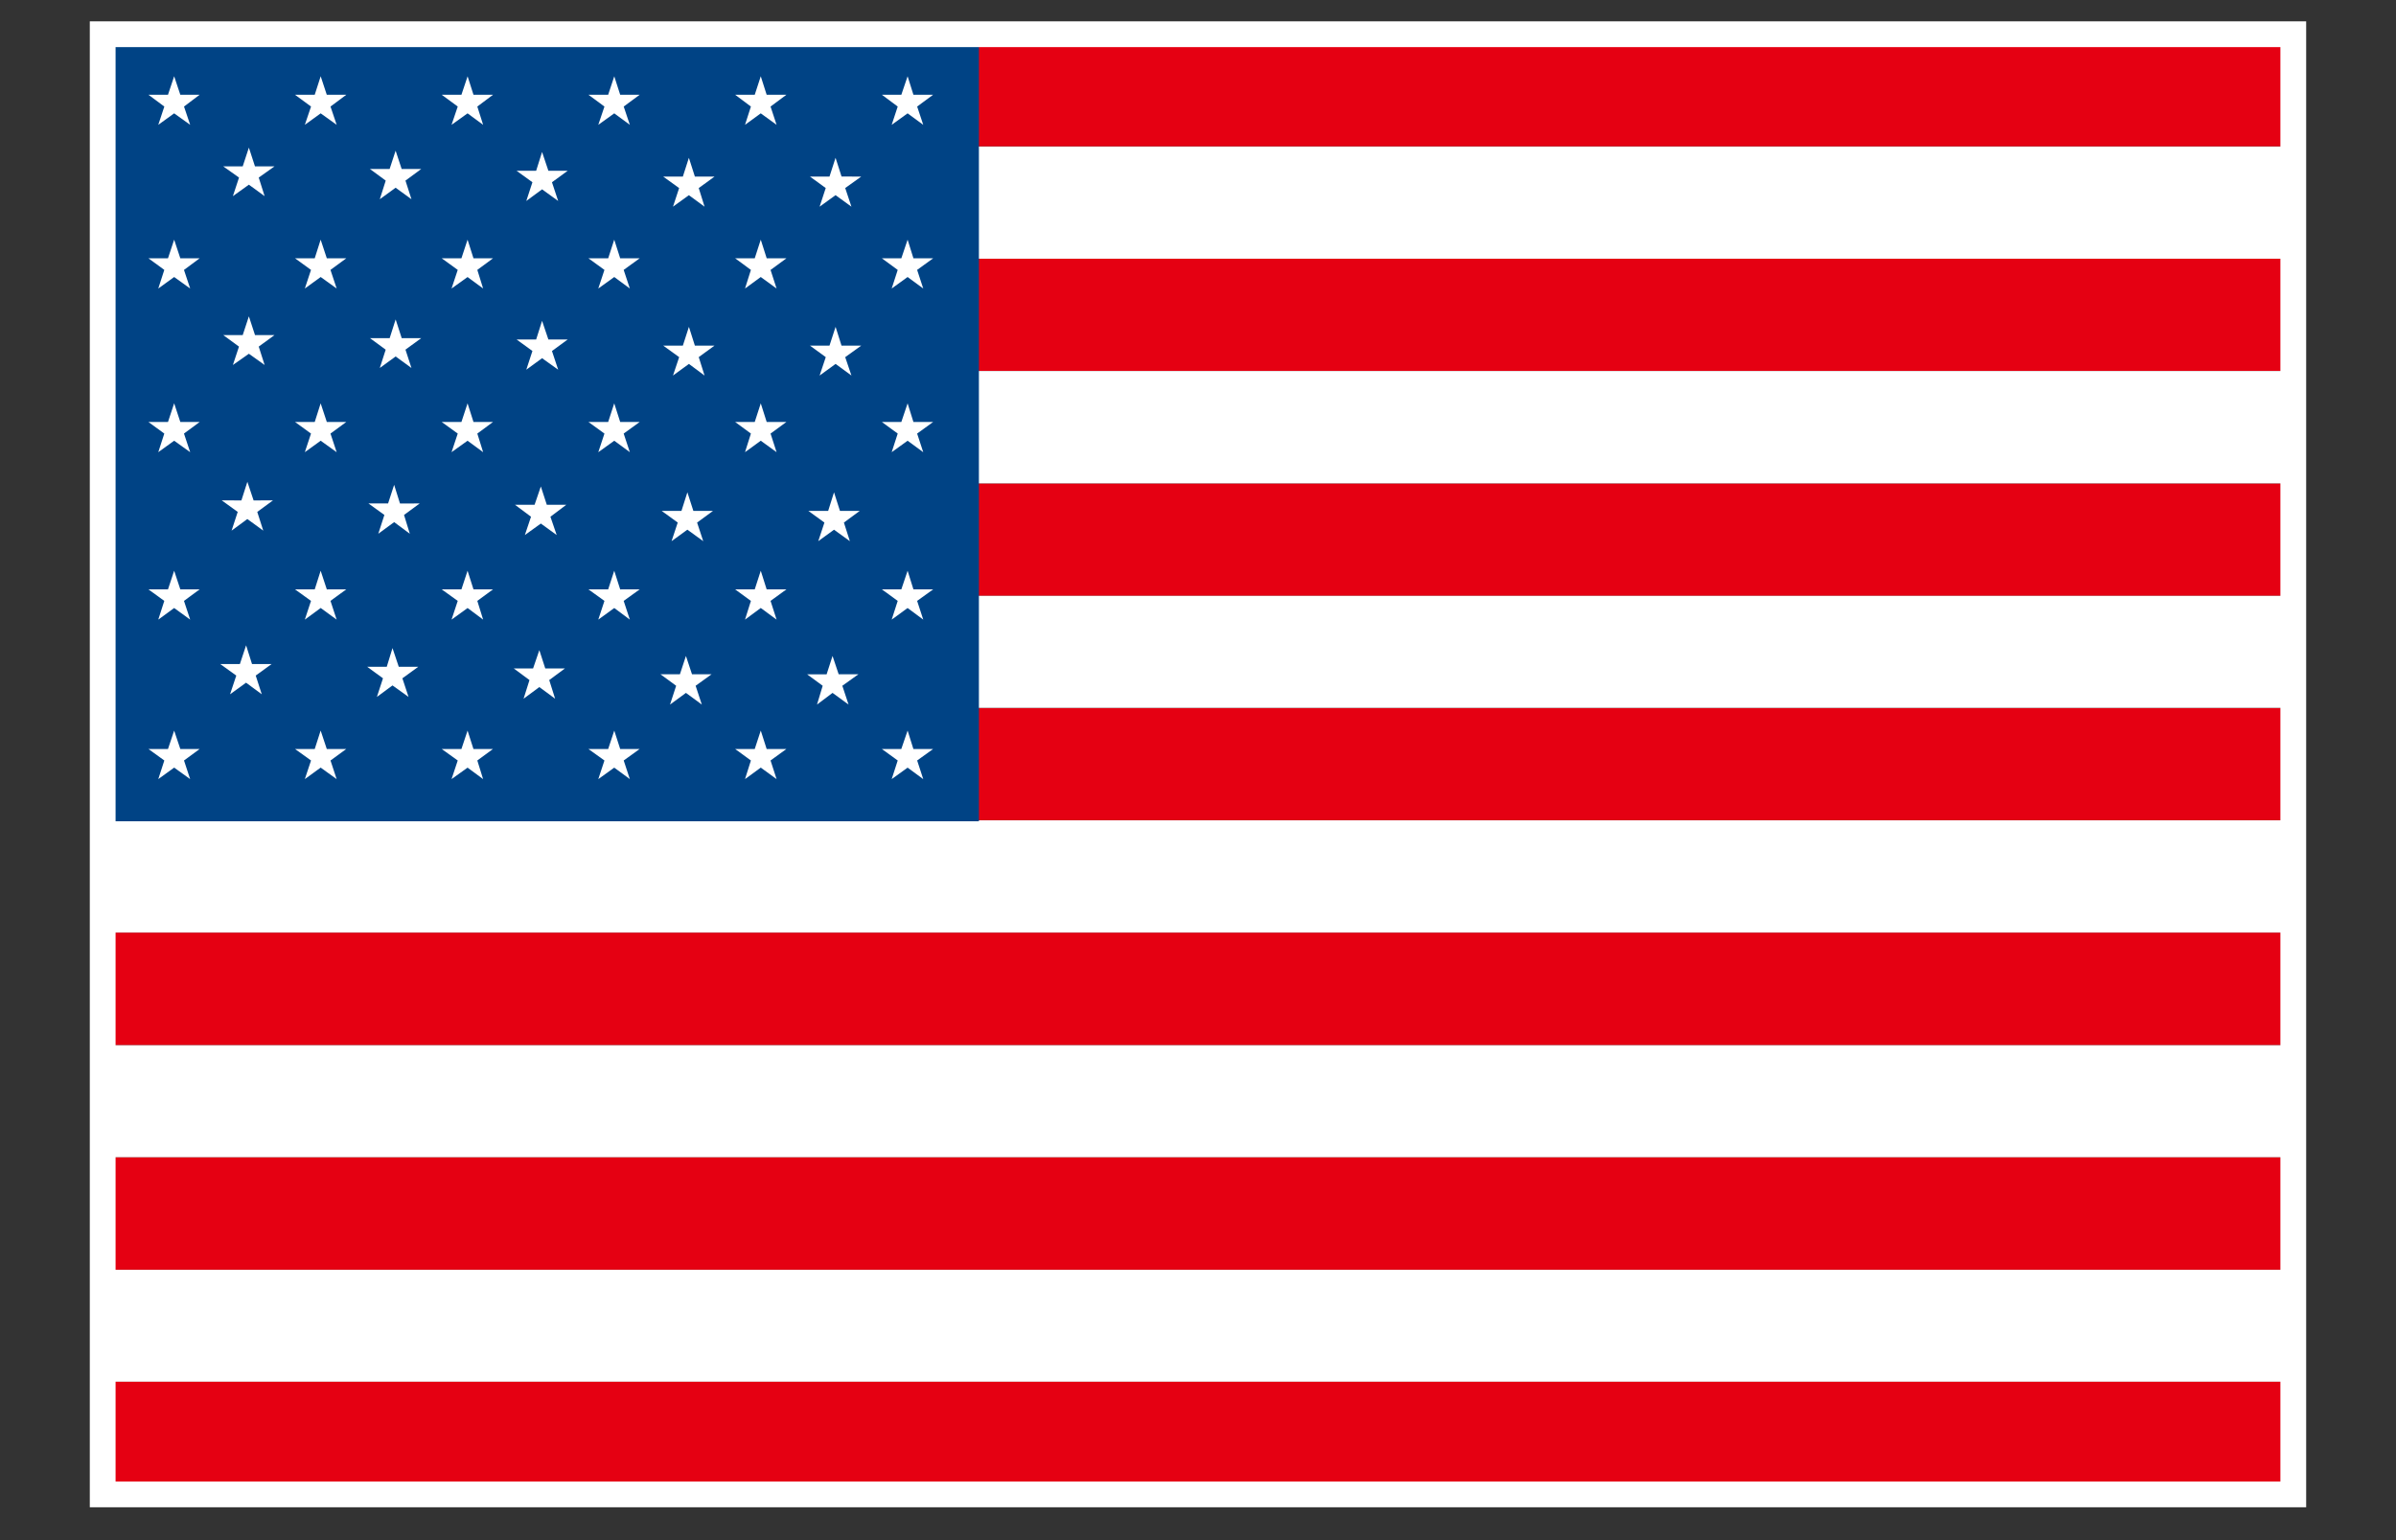<?xml version="1.0" encoding="utf-8"?>
<!-- Generator: Adobe Illustrator 13.0.0, SVG Export Plug-In  -->
<!DOCTYPE svg PUBLIC "-//W3C//DTD SVG 1.1//EN" "http://www.w3.org/Graphics/SVG/1.1/DTD/svg11.dtd">
<svg version="1.1"
	 xmlns="http://www.w3.org/2000/svg" xmlns:xlink="http://www.w3.org/1999/xlink" xmlns:a="http://ns.adobe.com/AdobeSVGViewerExtensions/3.0/"
	 x="0px" y="0px" width="100%" height="100%" viewBox="0 0 70 45" enable-background="new 0 0 70 45" xml:space="preserve">
<rect x="0" y="0" width="70" height="45" fill="#333333" stroke="none"/>
<defs>
</defs>
<rect x="3" y="30.532" fill="#FFFFFF" width="63.999" height="3.285"/>
<rect x="3" y="27.249" fill="#E50012" width="63.999" height="3.283"/>
<rect x="3" y="37.099" fill="#FFFFFF" width="64" height="3.274"/>
<rect x="3" y="40.373" fill="#E50012" width="63.999" height="3.295"/>
<rect x="3" y="33.817" fill="#E50012" width="63.999" height="3.281"/>
<rect x="3" y="23.964" fill="#FFFFFF" width="63.999" height="3.284"/>
<rect x="3" y="14.124" fill="#E50012" width="63.999" height="3.285"/>
<rect x="3" y="4.275" fill="#FFFFFF" width="63.999" height="3.284"/>
<rect x="3" y="7.56" fill="#E50012" width="63.999" height="3.28"/>
<rect x="3" y="20.684" fill="#E50012" width="63.999" height="3.281"/>
<rect x="3.001" y="1" fill="#E50012" width="63.999" height="3.275"/>
<rect x="3" y="10.84" fill="#FFFFFF" width="64" height="3.284"/>
<rect x="3" y="17.409" fill="#FFFFFF" width="63.999" height="3.274"/>
<rect x="3" y="1" fill="#004385" width="25.599" height="22.996"/>
<polygon fill="#FFFFFF" points="22.226,2.229 22.398,2.768 22.976,2.768 22.512,3.113 22.688,3.647 22.226,3.312 21.766,3.647 
	21.938,3.113 21.477,2.768 22.05,2.769 "/>
<polygon fill="#FFFFFF" points="22.226,7.003 22.399,7.546 22.976,7.547 22.512,7.887 22.688,8.43 22.226,8.094 21.766,8.43 
	21.938,7.886 21.477,7.547 22.05,7.547 "/>
<polygon fill="#FFFFFF" points="22.226,11.785 22.399,12.329 22.976,12.329 22.512,12.668 22.688,13.212 22.226,12.877 
	21.766,13.212 21.938,12.668 21.477,12.329 22.05,12.329 "/>
<polygon fill="#FFFFFF" points="22.226,16.676 22.398,17.22 22.976,17.22 22.512,17.557 22.688,18.104 22.226,17.764 21.766,18.104 
	21.938,17.557 21.477,17.22 22.05,17.22 "/>
<polygon fill="#FFFFFF" points="22.226,21.346 22.398,21.884 22.975,21.884 22.512,22.22 22.688,22.764 22.226,22.428 
	21.766,22.764 21.938,22.22 21.477,21.884 22.05,21.884 "/>
<polygon fill="#FFFFFF" points="17.946,2.23 18.119,2.768 18.689,2.768 18.222,3.113 18.401,3.647 17.946,3.312 17.479,3.647 
	17.659,3.113 17.191,2.768 17.768,2.768 "/>
<polygon fill="#FFFFFF" points="17.945,7.003 18.119,7.547 18.689,7.547 18.221,7.886 18.401,8.43 17.946,8.094 17.479,8.43 
	17.659,7.886 17.191,7.547 17.769,7.546 "/>
<polygon fill="#FFFFFF" points="17.945,11.785 18.119,12.329 18.689,12.329 18.221,12.668 18.401,13.212 17.946,12.877 
	17.479,13.213 17.659,12.668 17.191,12.329 17.768,12.329 "/>
<polygon fill="#FFFFFF" points="17.945,16.676 18.119,17.221 18.689,17.22 18.221,17.557 18.401,18.104 17.946,17.765 
	17.479,18.104 17.659,17.557 17.191,17.22 17.768,17.22 "/>
<polygon fill="#FFFFFF" points="17.946,21.347 18.119,21.884 18.688,21.884 18.222,22.22 18.401,22.764 17.945,22.429 
	17.479,22.765 17.659,22.22 17.19,21.884 17.768,21.884 "/>
<polygon fill="#FFFFFF" points="13.661,2.23 13.833,2.768 14.404,2.769 13.945,3.113 14.115,3.647 13.66,3.312 13.192,3.647 
	13.373,3.113 12.904,2.768 13.481,2.768 "/>
<polygon fill="#FFFFFF" points="13.66,7.003 13.833,7.547 14.404,7.547 13.945,7.886 14.115,8.43 13.66,8.095 13.192,8.43 
	13.373,7.886 12.905,7.547 13.481,7.546 "/>
<polygon fill="#FFFFFF" points="13.66,11.785 13.833,12.329 14.404,12.329 13.945,12.668 14.115,13.212 13.66,12.877 13.192,13.212 
	13.373,12.668 12.904,12.329 13.481,12.329 "/>
<polygon fill="#FFFFFF" points="13.66,16.676 13.833,17.22 14.404,17.22 13.945,17.557 14.115,18.104 13.661,17.765 13.192,18.104 
	13.373,17.557 12.904,17.22 13.481,17.22 "/>
<polygon fill="#FFFFFF" points="13.66,21.347 13.832,21.884 14.403,21.884 13.945,22.22 14.114,22.764 13.66,22.429 13.192,22.764 
	13.373,22.22 12.904,21.884 13.481,21.884 "/>
<polygon fill="#FFFFFF" points="9.369,2.229 9.547,2.769 10.117,2.769 9.656,3.113 9.836,3.647 9.369,3.312 8.906,3.647 
	9.087,3.113 8.619,2.769 9.195,2.768 "/>
<polygon fill="#FFFFFF" points="9.368,7.003 9.548,7.547 10.117,7.547 9.655,7.886 9.836,8.43 9.369,8.094 8.906,8.43 9.086,7.886 
	8.619,7.547 9.195,7.546 "/>
<polygon fill="#FFFFFF" points="9.368,11.785 9.548,12.329 10.117,12.329 9.655,12.668 9.836,13.213 9.369,12.877 8.906,13.212 
	9.086,12.668 8.619,12.329 9.195,12.329 "/>
<polygon fill="#FFFFFF" points="9.368,16.676 9.548,17.221 10.117,17.22 9.655,17.556 9.835,18.104 9.369,17.764 8.906,18.104 
	9.086,17.557 8.619,17.22 9.195,17.22 "/>
<polygon fill="#FFFFFF" points="9.368,21.346 9.547,21.884 10.117,21.884 9.656,22.22 9.835,22.764 9.368,22.428 8.906,22.764 
	9.087,22.22 8.619,21.884 9.195,21.884 "/>
<polygon fill="#FFFFFF" points="5.088,2.229 5.268,2.768 5.833,2.768 5.376,3.113 5.556,3.647 5.088,3.312 4.624,3.647 4.801,3.113 
	4.336,2.768 4.908,2.768 "/>
<polygon fill="#FFFFFF" points="5.088,7.003 5.268,7.547 5.834,7.546 5.375,7.887 5.556,8.43 5.088,8.094 4.624,8.43 4.8,7.886 
	4.336,7.546 4.908,7.546 "/>
<polygon fill="#FFFFFF" points="5.088,11.784 5.268,12.329 5.834,12.329 5.375,12.668 5.556,13.212 5.088,12.877 4.624,13.212 
	4.8,12.668 4.336,12.329 4.908,12.329 "/>
<polygon fill="#FFFFFF" points="5.088,16.676 5.268,17.22 5.833,17.22 5.375,17.557 5.556,18.104 5.088,17.765 4.624,18.104 
	4.8,17.557 4.336,17.22 4.908,17.22 "/>
<polygon fill="#FFFFFF" points="5.088,21.347 5.268,21.884 5.833,21.884 5.376,22.22 5.555,22.764 5.088,22.428 4.624,22.764 
	4.801,22.22 4.336,21.884 4.908,21.884 "/>
<polygon fill="#FFFFFF" points="24.411,4.611 24.586,5.158 25.162,5.159 24.693,5.494 24.875,6.039 24.411,5.702 23.945,6.039 
	24.124,5.494 23.663,5.159 24.234,5.159 "/>
<polygon fill="#FFFFFF" points="24.412,9.55 24.585,10.098 25.162,10.098 24.693,10.435 24.875,10.972 24.412,10.633 23.945,10.973 
	24.125,10.435 23.663,10.098 24.234,10.098 "/>
<polygon fill="#FFFFFF" points="24.366,14.385 24.54,14.928 25.117,14.928 24.655,15.268 24.829,15.812 24.366,15.477 
	23.906,15.812 24.086,15.268 23.617,14.928 24.195,14.928 "/>
<polygon fill="#FFFFFF" points="24.323,19.166 24.502,19.701 25.079,19.701 24.609,20.037 24.791,20.586 24.323,20.245 
	23.869,20.586 24.035,20.037 23.58,19.702 24.15,19.702 "/>
<polygon fill="#FFFFFF" points="20.126,4.611 20.301,5.159 20.876,5.159 20.414,5.495 20.584,6.039 20.126,5.703 19.662,6.038 
	19.841,5.495 19.375,5.159 19.95,5.159 "/>
<polygon fill="#FFFFFF" points="20.127,9.55 20.301,10.098 20.875,10.098 20.414,10.434 20.584,10.973 20.127,10.633 19.662,10.972 
	19.842,10.435 19.375,10.098 19.95,10.098 "/>
<polygon fill="#FFFFFF" points="20.082,14.384 20.257,14.928 20.83,14.928 20.366,15.268 20.545,15.812 20.082,15.476 19.62,15.812 
	19.8,15.268 19.332,14.928 19.909,14.928 "/>
<polygon fill="#FFFFFF" points="20.04,19.166 20.217,19.701 20.789,19.701 20.323,20.037 20.504,20.586 20.04,20.245 19.575,20.586 
	19.754,20.037 19.295,19.701 19.864,19.701 "/>
<polygon fill="#FFFFFF" points="15.837,4.441 16.021,4.989 16.586,4.989 16.126,5.325 16.307,5.872 15.837,5.532 15.376,5.872 
	15.555,5.325 15.091,4.989 15.664,4.989 "/>
<polygon fill="#FFFFFF" points="15.837,9.374 16.021,9.919 16.586,9.919 16.126,10.256 16.307,10.802 15.837,10.466 15.376,10.802 
	15.555,10.255 15.092,9.919 15.664,9.919 "/>
<polygon fill="#FFFFFF" points="15.801,14.214 15.975,14.749 16.544,14.749 16.081,15.098 16.264,15.633 15.801,15.297 
	15.334,15.633 15.514,15.098 15.046,14.749 15.618,14.749 "/>
<polygon fill="#FFFFFF" points="15.757,18.996 15.93,19.531 16.506,19.53 16.046,19.87 16.218,20.415 15.757,20.075 15.297,20.415 
	15.469,19.87 15.008,19.53 15.574,19.531 "/>
<polygon fill="#FFFFFF" points="11.558,4.403 11.735,4.938 12.306,4.938 11.846,5.277 12.021,5.821 11.558,5.485 11.096,5.821 
	11.269,5.277 10.808,4.938 11.383,4.938 "/>
<polygon fill="#FFFFFF" points="11.559,9.333 11.736,9.88 12.307,9.88 11.846,10.216 12.021,10.752 11.559,10.415 11.096,10.752 
	11.268,10.217 10.809,9.88 11.384,9.881 "/>
<polygon fill="#FFFFFF" points="11.515,14.166 11.686,14.711 12.261,14.71 11.804,15.046 11.973,15.595 11.515,15.255 
	11.052,15.595 11.23,15.046 10.764,14.71 11.338,14.71 "/>
<polygon fill="#FFFFFF" points="11.467,18.936 11.65,19.482 12.22,19.482 11.756,19.819 11.936,20.363 11.467,20.027 11.011,20.363 
	11.189,19.819 10.727,19.482 11.299,19.483 "/>
<polygon fill="#FFFFFF" points="7.271,4.313 7.449,4.861 8.02,4.861 7.559,5.188 7.731,5.731 7.271,5.396 6.804,5.731 6.983,5.188 
	6.521,4.861 7.091,4.861 "/>
<polygon fill="#FFFFFF" points="7.271,9.243 7.45,9.79 8.02,9.79 7.559,10.127 7.731,10.664 7.271,10.336 6.804,10.664 
	6.982,10.127 6.522,9.79 7.091,9.791 "/>
<polygon fill="#FFFFFF" points="7.227,14.077 7.409,14.621 7.975,14.62 7.516,14.957 7.691,15.504 7.226,15.165 6.766,15.504 
	6.945,14.957 6.478,14.62 7.053,14.621 "/>
<polygon fill="#FFFFFF" points="7.19,18.855 7.363,19.403 7.934,19.403 7.471,19.739 7.648,20.286 7.189,19.947 6.721,20.286 
	6.903,19.739 6.435,19.403 7.008,19.403 "/>
<polygon fill="#FFFFFF" points="26.516,2.229 26.686,2.768 27.262,2.768 26.795,3.113 26.973,3.647 26.516,3.312 26.051,3.647 
	26.227,3.113 25.764,2.768 26.333,2.768 "/>
<polygon fill="#FFFFFF" points="26.516,7.003 26.686,7.546 27.263,7.547 26.794,7.886 26.973,8.43 26.516,8.094 26.051,8.43 
	26.227,7.887 25.764,7.547 26.333,7.547 "/>
<polygon fill="#FFFFFF" points="26.516,11.785 26.686,12.329 27.263,12.329 26.794,12.668 26.973,13.213 26.516,12.877 
	26.051,13.212 26.227,12.668 25.764,12.329 26.333,12.329 "/>
<polygon fill="#FFFFFF" points="26.516,16.676 26.686,17.22 27.263,17.22 26.794,17.557 26.973,18.104 26.516,17.765 26.051,18.104 
	26.227,17.557 25.764,17.22 26.333,17.22 "/>
<polygon fill="#FFFFFF" points="26.516,21.346 26.685,21.884 27.262,21.884 26.795,22.22 26.973,22.765 26.516,22.429 
	26.051,22.764 26.227,22.22 25.763,21.884 26.332,21.884 "/>
<rect x="3" y="1" fill="none" stroke="#FFFFFF" stroke-width="0.753" width="63.999" height="42.663"/>
<rect id="_x3C_スライス_x3E__10_" fill="none" width="70" height="45"/>
</svg>
